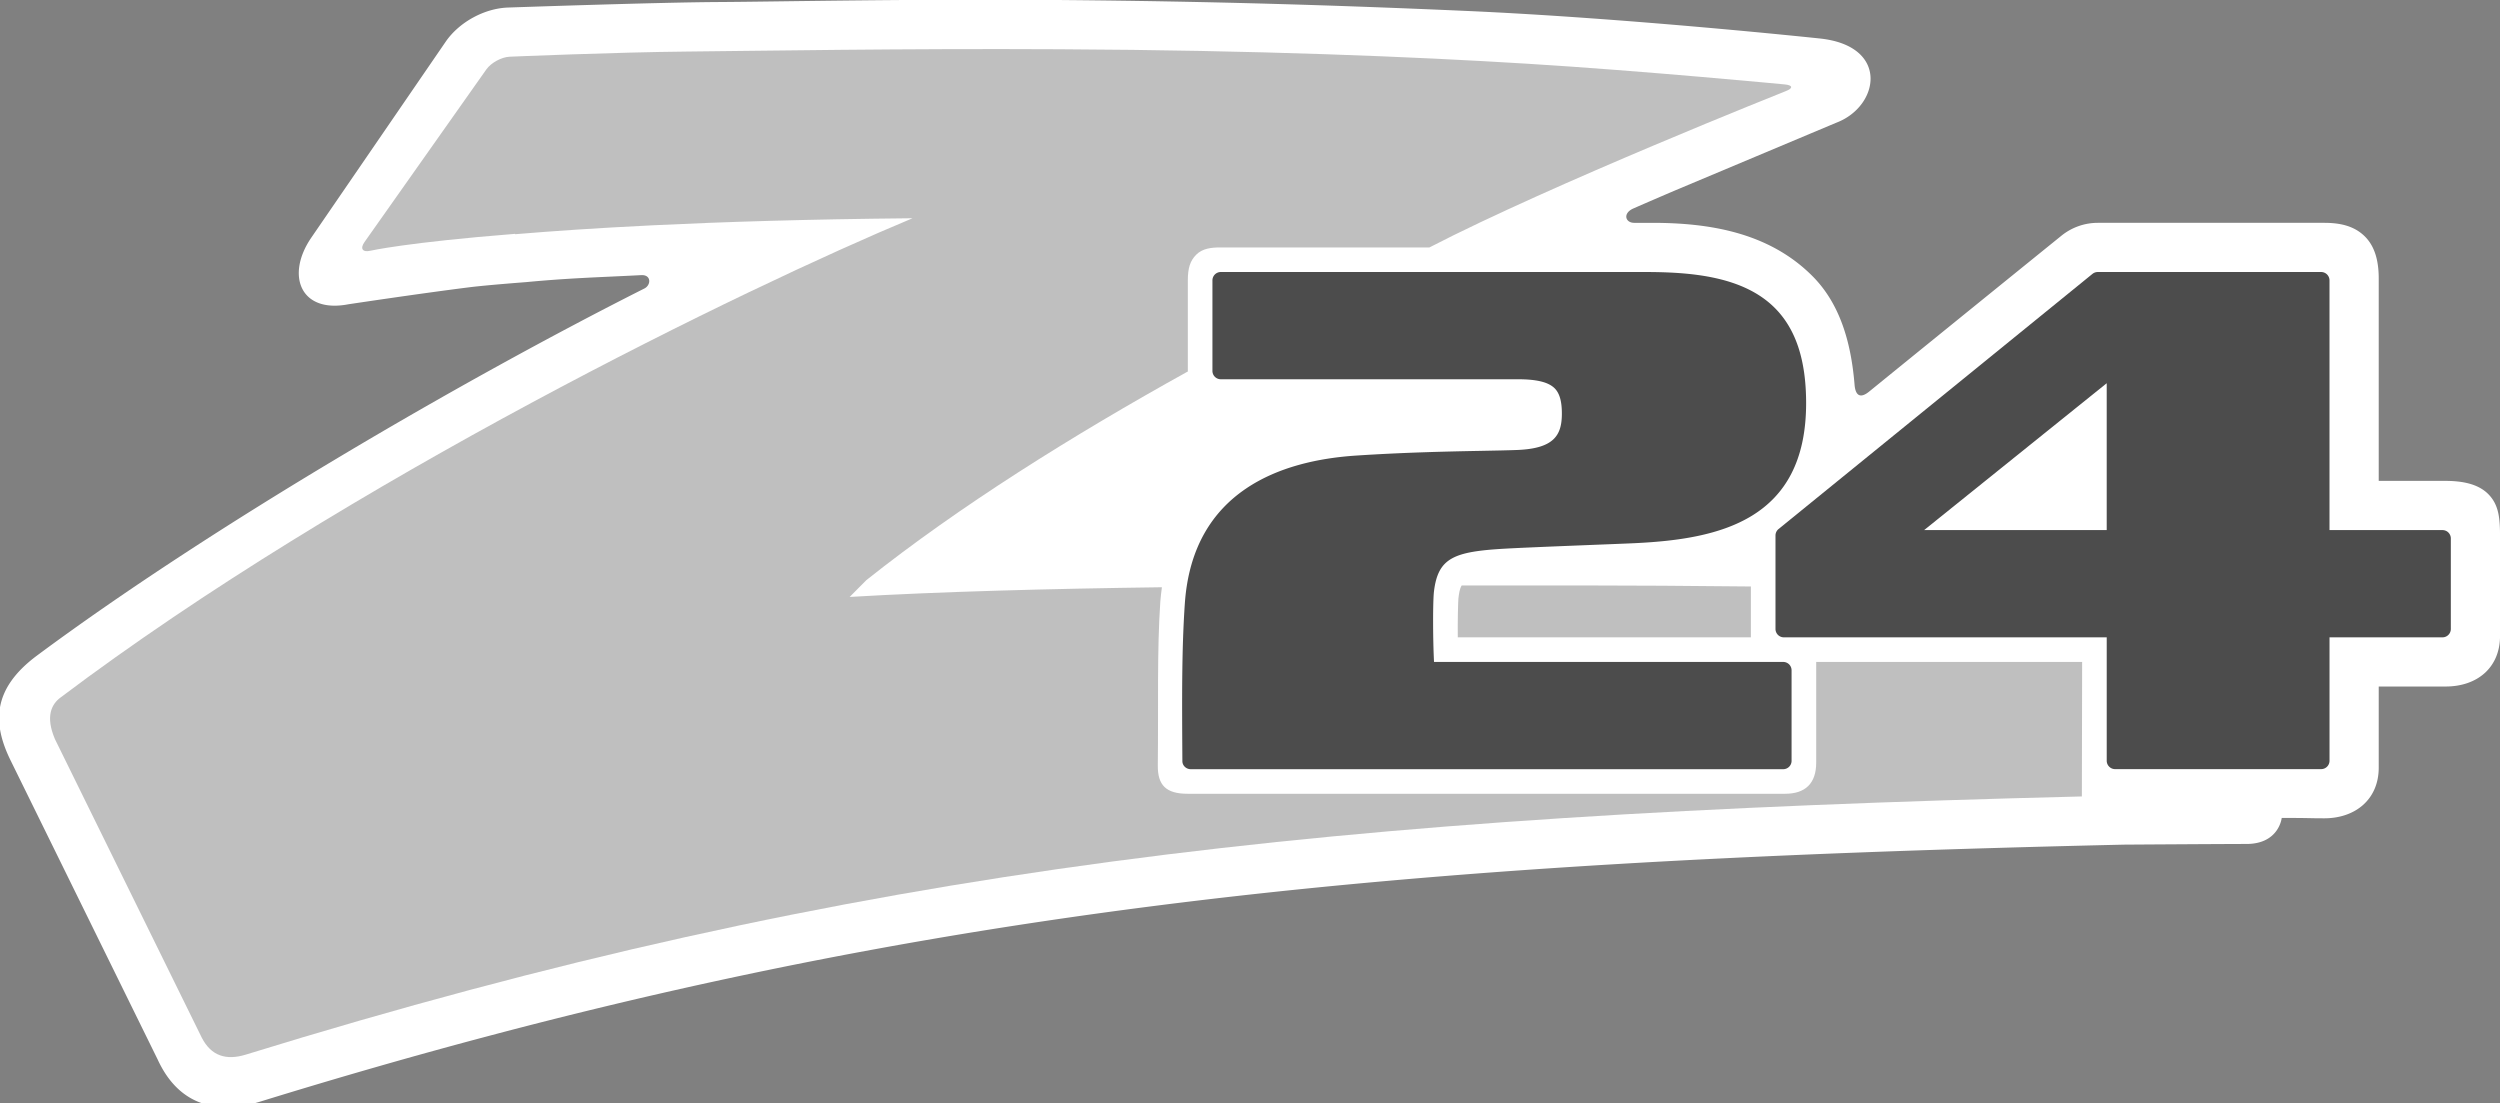 <svg xmlns="http://www.w3.org/2000/svg" width="288.109" height="127.121"><rect width="100%" height="100%" fill="#808080" stroke="none"/><defs><clipPath id="a"><path d="M0 0h288.11v127.121H0Zm0 0"/></clipPath></defs><g clip-path="url(#a)"><path fill="#fff" d="M35.86 27.41c-2.95 4.332-1.227 8.723 4.285 7.656.007 0 8.203-1.238 13.93-1.957 2.015-.254 6.51-.593 6.51-.593 5.165-.485 8.263-.547 13.31-.809 1.187-.062 1.148 1.145.367 1.54C53.422 43.75 24.437 60.573 4.273 75.542c-5.293 3.93-5.097 7.96-3.02 12.156l16.915 34.399c2.492 5.433 7.016 6.34 11.824 4.855 72.961-22.527 129.574-27.648 214.781-29.613 0 0 11.582-.078 14.122-.078 3.75 0 4.058-3 4.058-3 3.508 0 3.008.043 4.906.043 3.582 0 6.274-2.184 6.274-5.84v-9.348h7.707c3.656 0 6.273-2.183 6.273-5.84V61.91c0-2.156-.117-3.726-1.367-4.98-1.254-1.254-3.207-1.512-4.98-1.512h-7.633v-23.32c0-1.774-.332-3.582-1.586-4.836-1.25-1.254-2.918-1.582-4.688-1.582h-26.105a6.67 6.67 0 0 0-4.188 1.484s-12.171 9.844-22.171 17.973c-1.024.828-1.567.433-1.668-.79-.422-5.206-1.829-9.503-4.872-12.546-5.101-5.102-12.066-6.121-18.484-6.121h-2.043c-1.027 0-1.348-1.106-.09-1.657a593.47 593.47 0 0 1 4.883-2.109s18.485-7.766 18.524-7.781c4.98-1.899 6.16-8.926-2.059-9.711-.16-.016-22.172-2.356-40.73-3.168C153.628.582 139.433.156 122.401.004c-17.062-.152-32.535.191-39.57.23-7.035.036-24.117.63-24.34.637-2.683.113-5.523 1.664-7.074 3.856L35.859 27.41"/></g><path fill="#bfbfbf" d="M168.45 67.469c-.24.402-.305.898-.38 1.52-.03.241-.097 2.702-.07 4.46h33.777v-5.86c-6.976-.073-13.703-.12-19.53-.12-4.45 0-9.075-.004-13.798 0"/><path fill="#bfbfbf" d="M239.953 76.281h-30.648v11.614c0 2.398-1.262 3.582-3.582 3.582h-68.86c-2.504 0-3.46-1.008-3.433-3.274.078-6.8-.098-13.27.289-18.867.043-.57.11-1.113.183-1.66-13.132.176-25.652.508-35.984 1.117l1.922-1.934c10.687-8.504 23.758-16.68 37.058-24.054 0-.02-.008-.04-.008-.063v-10.43c0-1.398.254-2.246.97-2.964.718-.72 1.745-.832 2.757-.832h24.113c14.13-7.309 41.063-18.012 41.063-18.012.87-.332.828-.684-.106-.774 0 0-16.394-1.57-29.726-2.39-13.332-.82-30.883-1.547-53.84-1.664-18.195-.098-34.676.187-42.957.265-8.285.079-20.434.594-20.434.594-.933.04-2.14.7-2.68 1.461l-14.038 19.89c-.543.766-.235 1.22.675 1.009 0 0 4.168-.954 16.68-1.946l-.004.043c4.297-.36 9.453-.715 15.559-1.012.176-.007.344-.02.523-.027 8.047-.39 17.73-.687 29.274-.797h.433C85.867 33.196 40.055 55.43 6.957 80.398c-1.008.758-1.746 2.149-.625 4.782l16.926 34.414c1.082 2.094 2.8 2.64 5.062 1.945C98.95 99.73 153.332 93.937 239.922 91.785l.031-15.504"/><path fill="#4c4c4c" d="M205.508 76.285h-40.246c-.14-2.722-.14-7.035-.004-8.144.472-3.856 2.293-4.57 8.113-4.907 3.21-.183 13.09-.543 15.105-.64 9.614-.469 19.668-2.606 19.668-16.133 0-4.957-1.183-8.547-3.617-10.98-3.64-3.641-9.613-4.133-14.972-4.133H140.69a.964.964 0 0 0-.965.965v10.43c0 .534.43.964.965.964h34.243c2.171 0 3.519.332 4.234 1.047.562.566.828 1.488.828 2.906 0 2.457-.855 4.016-5.102 4.195-1.023.043-2.566.07-4.351.106-4.086.078-8.86.187-14.285.543-8.492.562-18.805 3.973-19.711 17.027-.375 5.446-.328 11.239-.285 18.192.004.515.445.922.96.922h68.286c.531 0 .96-.434.96-.965V77.25a.961.961 0 0 0-.96-.965"/><path fill="#4c4c4c" d="M281.48 61.09h-13.02V32.312a.964.964 0 0 0-.964-.964h-25.742a.982.982 0 0 0-.61.215L204.97 60.965a.966.966 0 0 0-.356.75v10.77c0 .53.43.964.961.964h37.211v14.223c0 .531.434.965.965.965h23.746a.964.964 0 0 0 .965-.965V73.449h13.02c.53 0 .96-.433.96-.965V62.051a.96.96 0 0 0-.96-.961"/><path fill="#fff" d="M242.785 61.09h-21.043l21.043-16.926zm0 0"/></svg>
